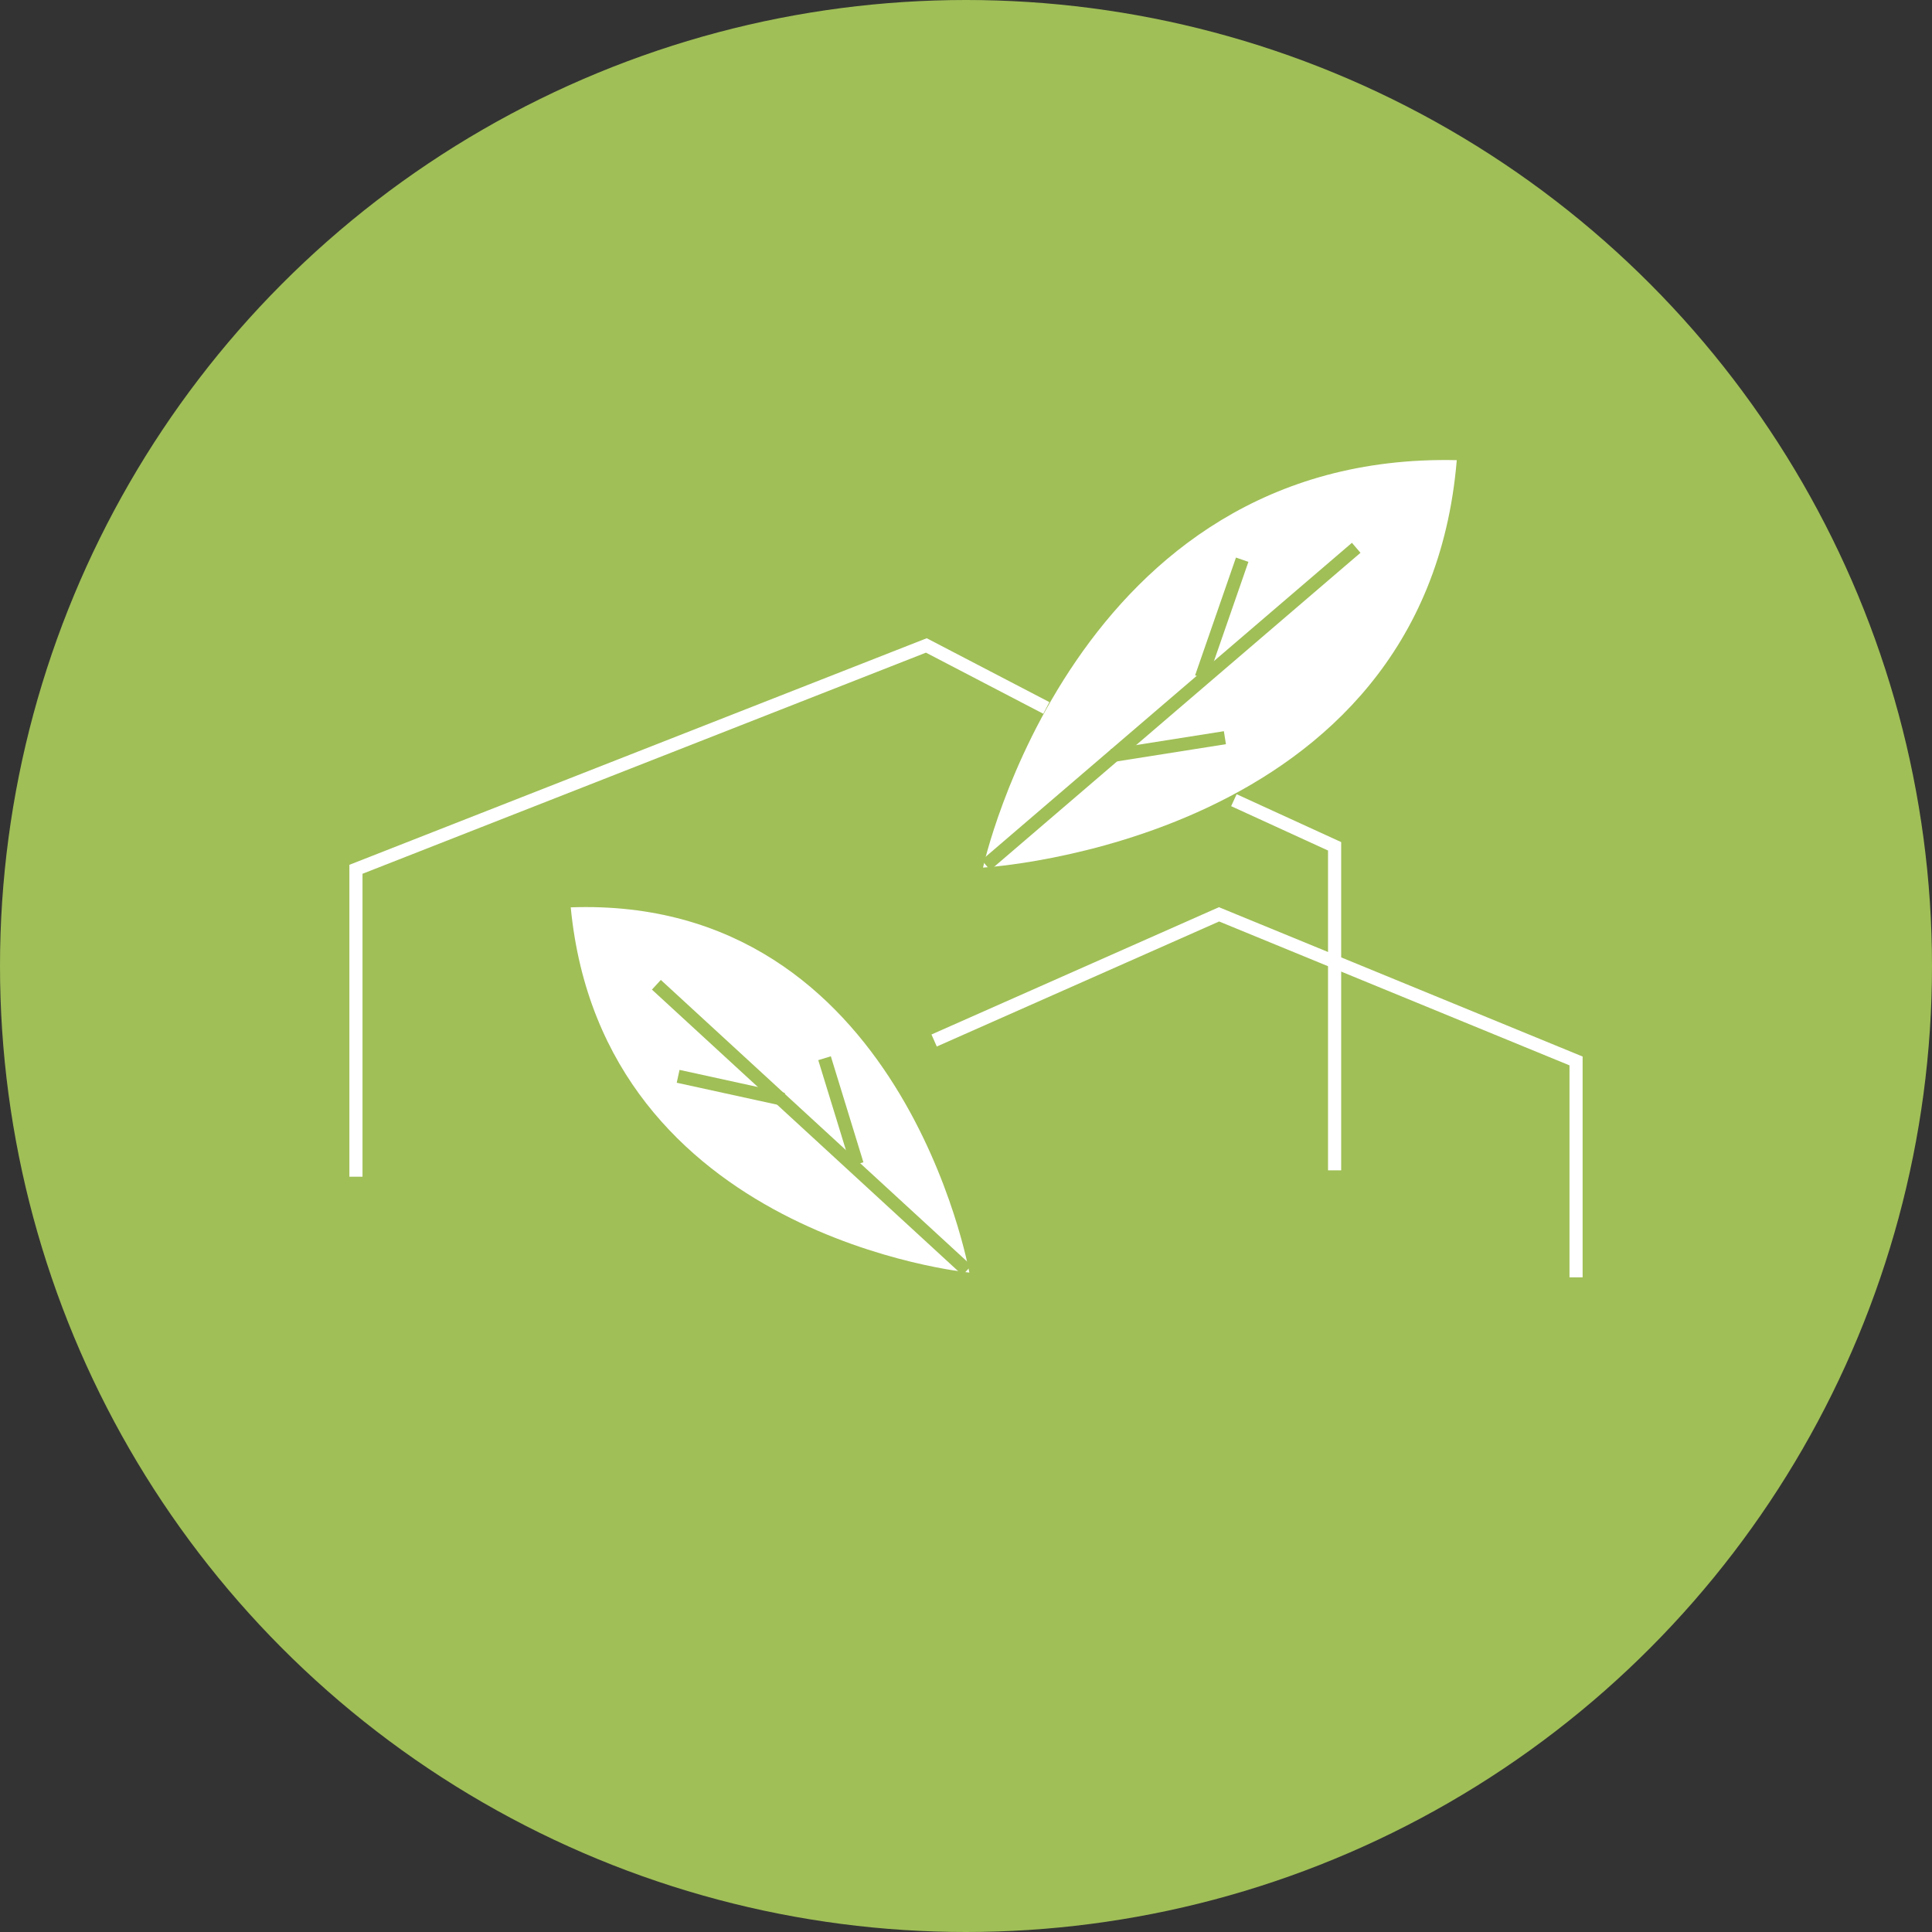 <svg xmlns="http://www.w3.org/2000/svg" xmlns:xlink="http://www.w3.org/1999/xlink" width="147" height="147" viewBox="0 0 147 147">
  <rect x="0" y="0" width="147" height="147" fill="#333333" stroke="none"/>
  <defs>
    <clipPath id="clip-path">
      <rect id="Rectangle_365" data-name="Rectangle 365" width="93.834" height="62.187" transform="translate(0 0)" fill="none"/>
    </clipPath>
  </defs>
  <g id="Groupe_259" data-name="Groupe 259" transform="translate(-1106.5 -5073)">
    <circle id="Ellipse_50" data-name="Ellipse 50" cx="73.5" cy="73.5" r="73.5" transform="translate(1106.5 5073)" fill="#a0bf57"/>
    <g id="Groupe_258" data-name="Groupe 258" transform="translate(1133.083 5108)">
      <g id="Groupe_255" data-name="Groupe 255">
        <g id="Groupe_254" data-name="Groupe 254" clip-path="url(#clip-path)">
          <path id="Tracé_414" data-name="Tracé 414" d="M53.03,18.865,43.9,14.11.5,31.142V54.531" fill="none" stroke="#fff" stroke-miterlimit="10" stroke-width="1"/>
        </g>
      </g>
      <path id="Tracé_415" data-name="Tracé 415" d="M74.963,54.048V29.393L67.3,25.884" fill="none" stroke="#fff" stroke-miterlimit="10" stroke-width="1"/>
      <g id="Groupe_257" data-name="Groupe 257">
        <g id="Groupe_256" data-name="Groupe 256" clip-path="url(#clip-path)">
          <path id="Tracé_416" data-name="Tracé 416" d="M48.213,31.012s6.9-31.658,36.045-31c-2.422,29.108-36.045,31-36.045,31" fill="#fff"/>
          <path id="Tracé_417" data-name="Tracé 417" d="M48.435,30.827l14.2-12.173L76.606,6.681" fill="none" stroke="#a0bf57" stroke-miterlimit="10" stroke-width="1"/>
          <line id="Ligne_73" data-name="Ligne 73" x1="8.604" y2="1.359" transform="translate(58.012 21.129)" fill="none" stroke="#a0bf57" stroke-miterlimit="10" stroke-width="1"/>
          <line id="Ligne_74" data-name="Ligne 74" x1="3.11" y2="8.963" transform="translate(64.821 7.587)" fill="none" stroke="#a0bf57" stroke-miterlimit="10" stroke-width="1"/>
          <path id="Tracé_418" data-name="Tracé 418" d="M47.172,61.827s-27.905-2.682-30.329-27.79c25.255-.9,30.329,27.79,30.329,27.79" fill="#fff"/>
          <path id="Tracé_419" data-name="Tracé 419" d="M46.991,61.655,35.076,50.7,23.359,39.928" fill="none" stroke="#a0bf57" stroke-miterlimit="10" stroke-width="1"/>
          <line id="Ligne_75" data-name="Ligne 75" x2="2.477" y2="8.062" transform="translate(36.155 45.517)" fill="none" stroke="#a0bf57" stroke-miterlimit="10" stroke-width="1"/>
          <line id="Ligne_76" data-name="Ligne 76" x2="8.019" y2="1.753" transform="translate(25.014 46.893)" fill="none" stroke="#a0bf57" stroke-miterlimit="10" stroke-width="1"/>
          <path id="Tracé_420" data-name="Tracé 420" d="M44.492,44.169l21.677-9.6L93.334,45.724V62.187" fill="none" stroke="#fff" stroke-miterlimit="10" stroke-width="1"/>
        </g>
      </g>
    </g>
  </g>
</svg>
